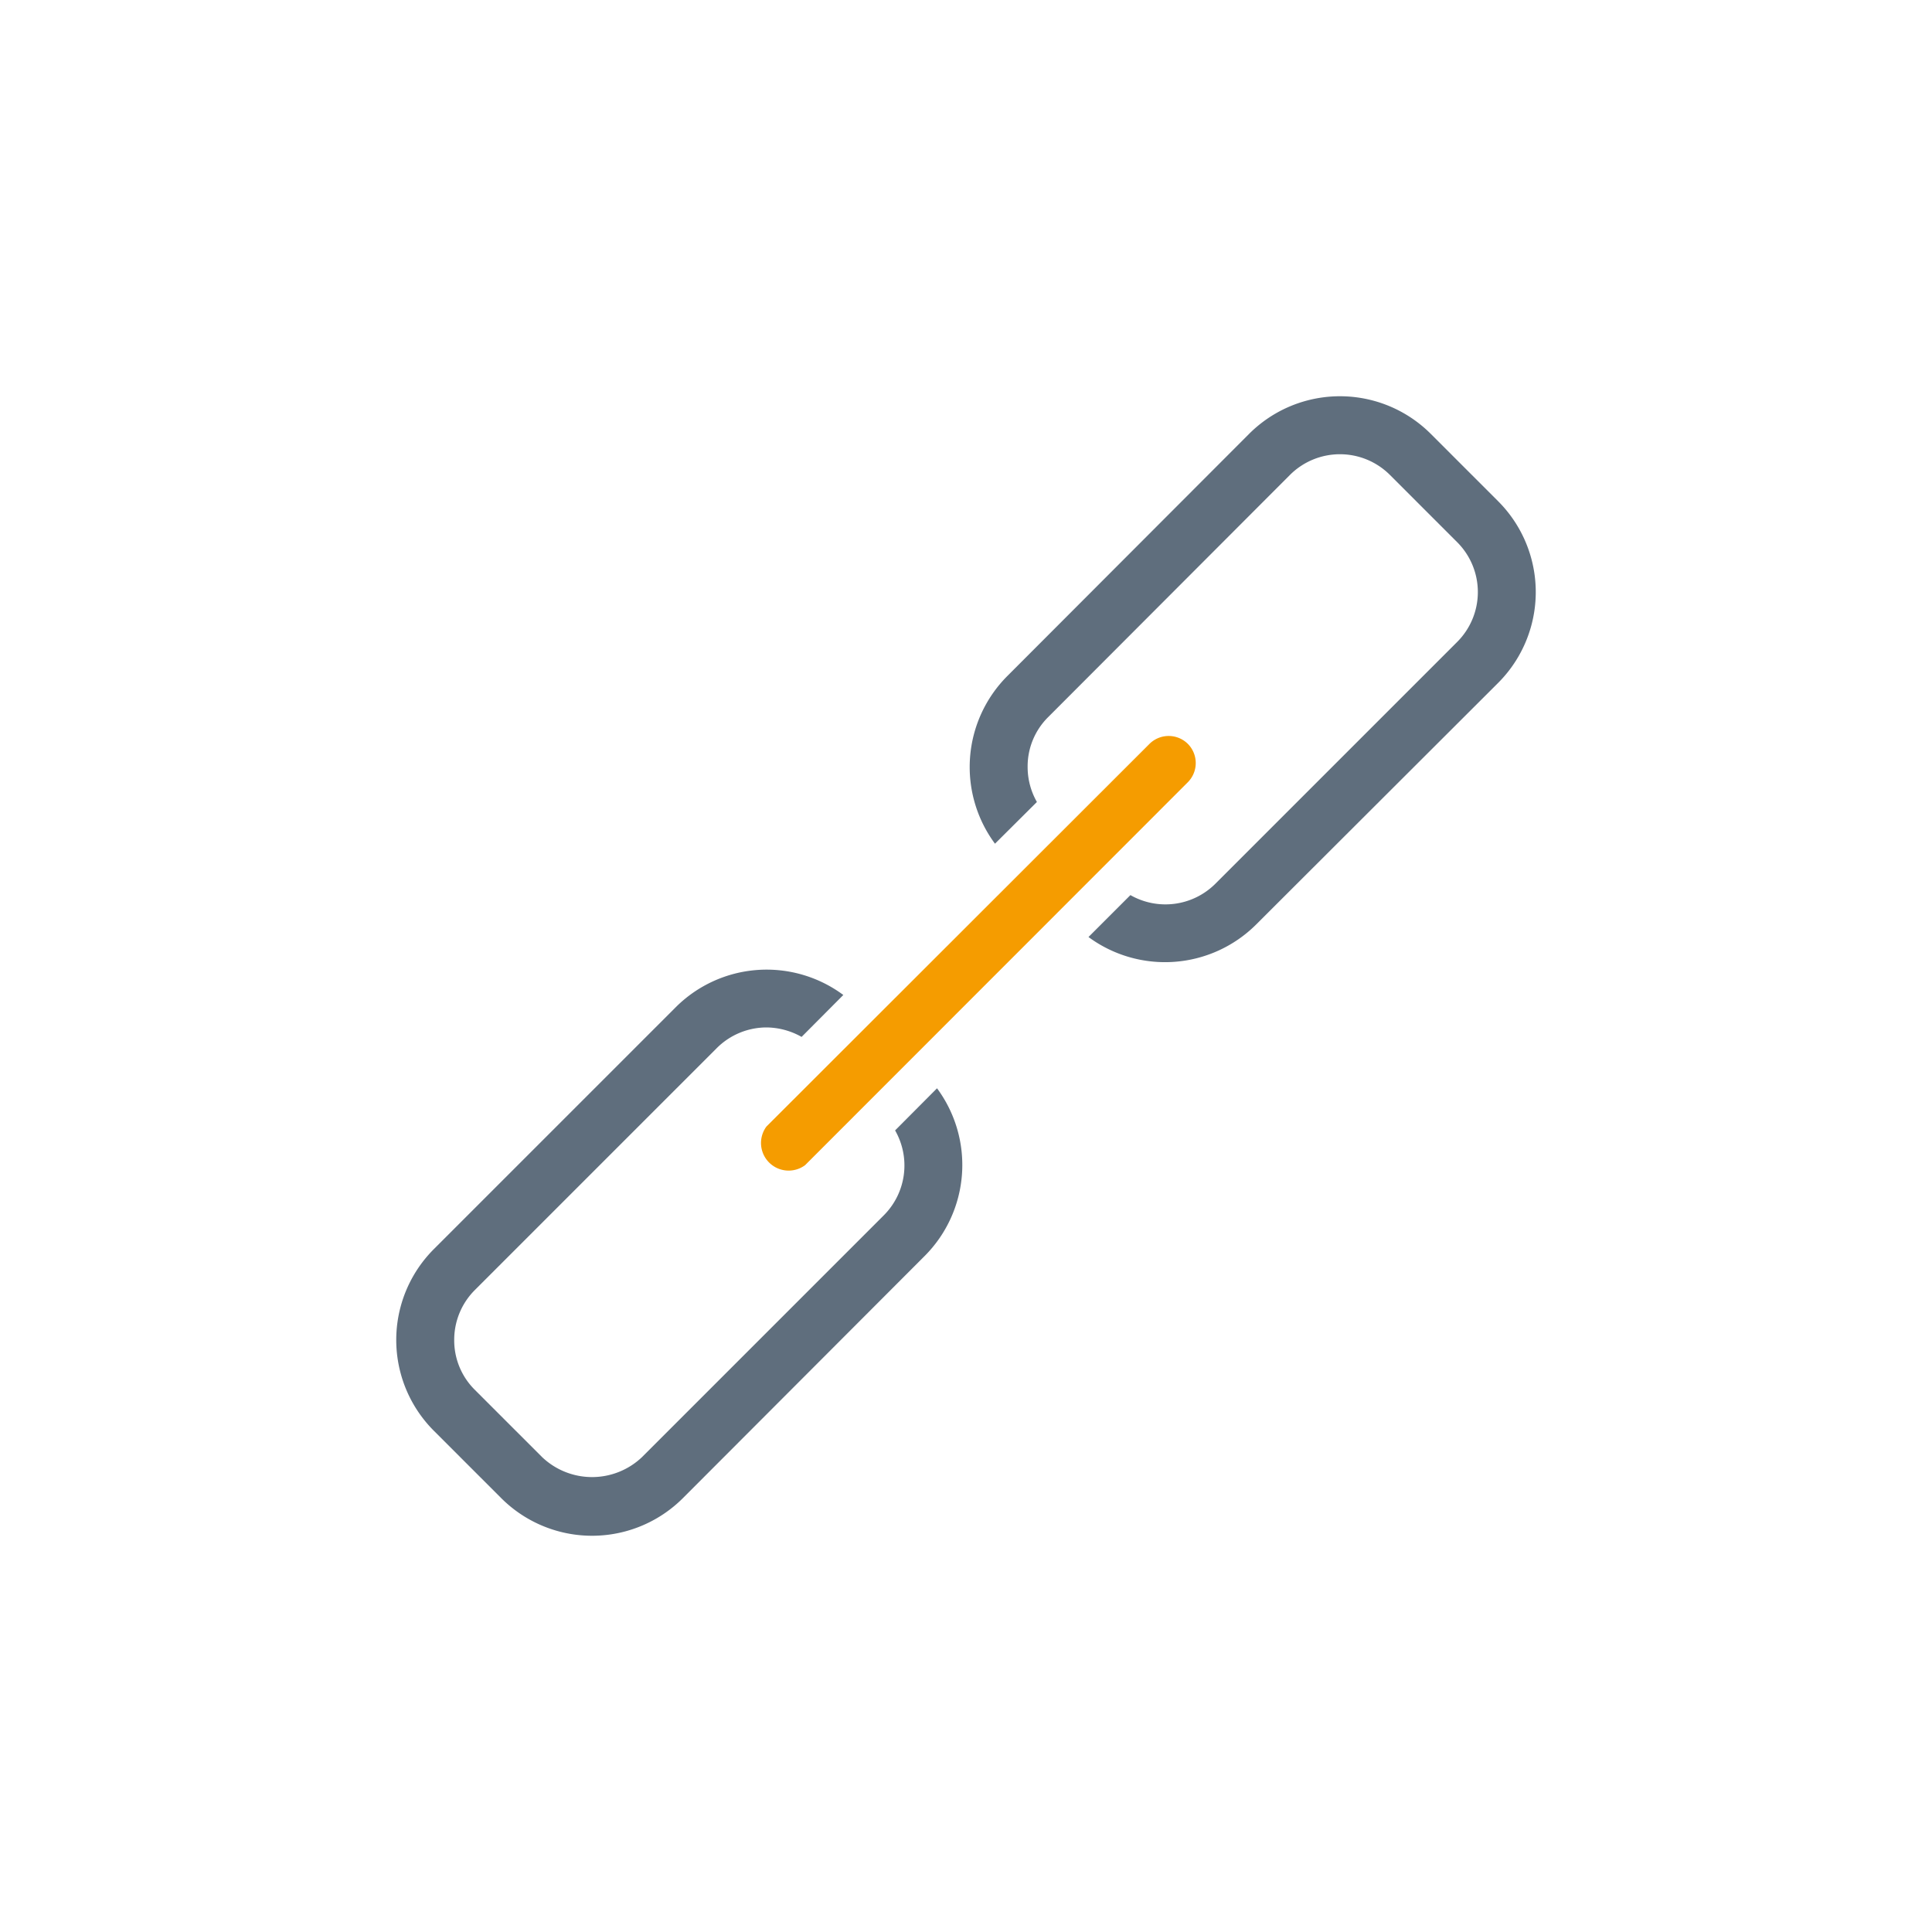 <svg id="Ebene_1" data-name="Ebene 1" xmlns="http://www.w3.org/2000/svg" viewBox="0 0 100 100"><defs><style>.cls-1{fill:#f59c00;}.cls-2{fill:#5f6e7d;}</style></defs><title>Zeichenfläche 43 Kopie</title><path class="cls-1" d="M61.49,38.51a1.41,1.41,0,0,0-2,0L39.67,58.31a1.43,1.43,0,0,0,2,2l19.8-19.81A1.41,1.41,0,0,0,61.49,38.51Z"/><path class="cls-2" d="M77.54,25.94l-3.48-3.48a6.65,6.65,0,0,0-9.41,0L52.13,35a6.67,6.67,0,0,0-.63,8.67l2.17-2.16a3.65,3.65,0,0,1-.48-1.81,3.59,3.59,0,0,1,1.06-2.58L66.77,24.58a3.66,3.66,0,0,1,5.17,0l3.48,3.48a3.65,3.65,0,0,1,0,5.17L62.9,45.75a3.66,3.66,0,0,1-4.39.58L56.34,48.5A6.68,6.68,0,0,0,65,47.87L77.54,35.35a6.65,6.65,0,0,0,0-9.41Z"/><path class="cls-2" d="M46.33,58.51a3.65,3.65,0,0,1-.58,4.39L33.23,75.42a3.75,3.75,0,0,1-5.17,0l-3.48-3.48a3.6,3.6,0,0,1-1.07-2.58,3.64,3.64,0,0,1,1.07-2.59L37.1,54.25a3.65,3.65,0,0,1,2.58-1.07,3.75,3.75,0,0,1,1.81.49l2.16-2.17a6.66,6.66,0,0,0-8.67.63L22.46,64.65a6.65,6.65,0,0,0,0,9.41l3.48,3.48a6.65,6.65,0,0,0,9.41,0L47.87,65a6.67,6.67,0,0,0,.63-8.67Z"/></svg>